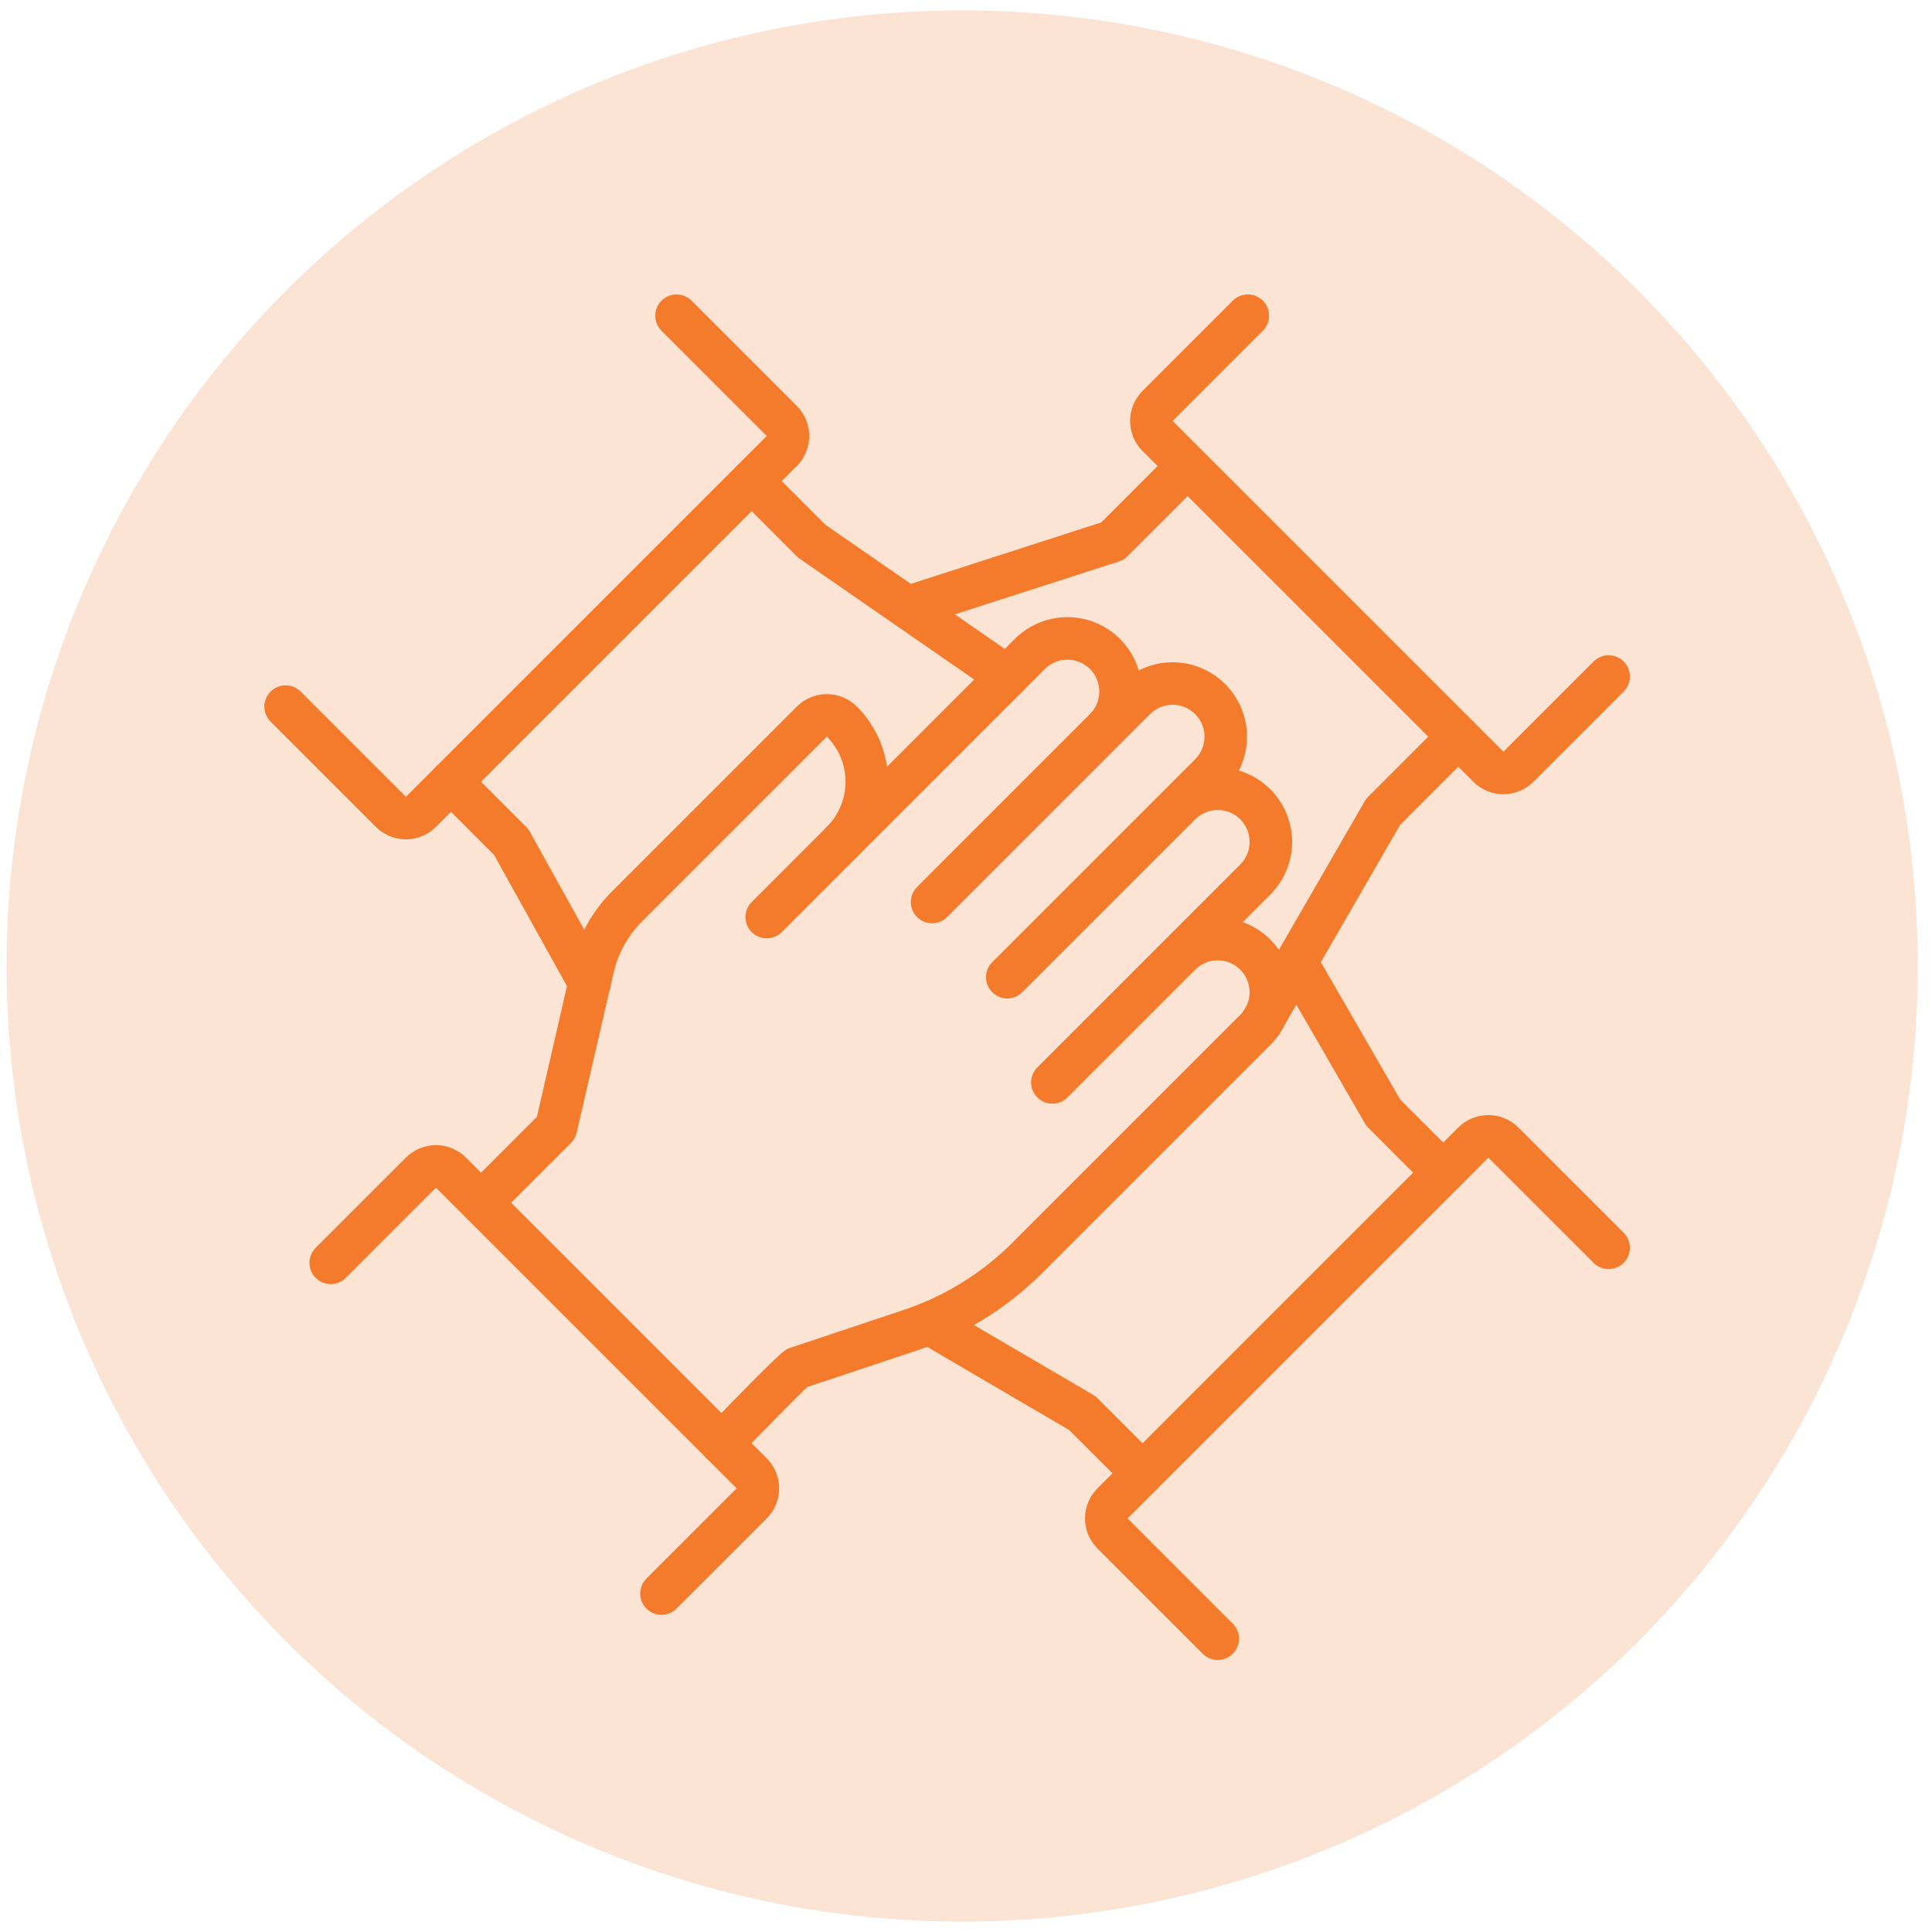 <?xml version="1.0" encoding="UTF-8"?> <svg xmlns="http://www.w3.org/2000/svg" width="186" height="186" viewBox="0 0 186 186" fill="none"><circle opacity="0.2" cx="92.631" cy="93" r="92" fill="#F47A2C"></circle><g clip-path="url(#clip0_856_17964)"><path d="M55.314 96.094C55.179 95.96 55.065 95.806 54.974 95.638L47.56 82.297L41.973 76.71C41.59 76.326 41.374 75.805 41.374 75.263C41.374 74.72 41.59 74.199 41.973 73.815C42.357 73.431 42.878 73.216 43.421 73.216C43.964 73.216 44.484 73.431 44.868 73.815L50.658 79.605C50.792 79.739 50.908 79.891 51.001 80.057L58.549 93.648C58.791 94.079 58.868 94.584 58.767 95.067C58.666 95.552 58.392 95.983 57.998 96.281C57.604 96.579 57.115 96.725 56.621 96.69C56.128 96.656 55.664 96.444 55.314 96.094Z" fill="#F47A2C"></path><path d="M76.71 53.552L70.921 47.763C70.537 47.379 70.321 46.858 70.321 46.316C70.321 45.773 70.537 45.252 70.921 44.868C71.304 44.484 71.825 44.269 72.368 44.269C72.911 44.269 73.431 44.484 73.815 44.868L79.474 50.527L98.138 63.445C98.36 63.598 98.549 63.793 98.695 64.019C98.841 64.245 98.941 64.498 98.989 64.763C99.038 65.028 99.033 65.299 98.977 65.562C98.92 65.825 98.812 66.075 98.659 66.296C98.506 66.518 98.311 66.707 98.085 66.853C97.859 66.999 97.606 67.099 97.341 67.147C97.077 67.196 96.805 67.192 96.542 67.135C96.279 67.078 96.029 66.97 95.808 66.817L76.992 53.791C76.892 53.719 76.797 53.64 76.71 53.552V53.552Z" fill="#F47A2C"></path><path d="M36.184 79.605L26.052 69.473C25.669 69.089 25.453 68.569 25.453 68.026C25.453 67.483 25.669 66.962 26.052 66.579C26.436 66.195 26.957 65.979 27.5 65.979C28.043 65.979 28.563 66.195 28.947 66.579L39.079 76.71L73.815 41.974L63.684 31.842C63.3 31.458 63.084 30.938 63.084 30.395C63.084 29.852 63.3 29.331 63.684 28.947C64.068 28.563 64.588 28.348 65.131 28.348C65.674 28.348 66.195 28.563 66.579 28.947L76.71 39.079C77.478 39.846 77.909 40.888 77.909 41.973C77.909 43.059 77.478 44.1 76.71 44.868L41.973 79.605C41.206 80.373 40.164 80.804 39.079 80.804C37.993 80.804 36.952 80.373 36.184 79.605Z" fill="#F47A2C"></path><path d="M87.989 128.847C87.638 128.495 87.428 128.027 87.397 127.531C87.366 127.034 87.517 126.544 87.822 126.151C88.126 125.758 88.563 125.489 89.051 125.395C89.54 125.3 90.045 125.387 90.474 125.638L105.248 134.29C105.398 134.376 105.535 134.482 105.657 134.604L111.447 140.394C111.831 140.778 112.046 141.298 112.046 141.841C112.046 142.384 111.831 142.905 111.447 143.289C111.063 143.672 110.542 143.888 109.999 143.888C109.456 143.888 108.936 143.672 108.552 143.289L102.947 137.684L88.401 129.166C88.25 129.078 88.112 128.971 87.989 128.847V128.847Z" fill="#F47A2C"></path><path d="M137.499 114.341L131.71 108.552C131.589 108.428 131.484 108.29 131.399 108.14L123.033 93.666C122.898 93.433 122.811 93.176 122.776 92.909C122.741 92.643 122.758 92.372 122.828 92.112C122.898 91.853 123.018 91.609 123.181 91.396C123.345 91.182 123.549 91.003 123.782 90.869C124.015 90.734 124.272 90.647 124.538 90.612C124.805 90.577 125.076 90.595 125.335 90.664C125.595 90.734 125.839 90.854 126.052 91.017C126.265 91.181 126.444 91.385 126.579 91.618L134.807 105.86L140.394 111.447C140.778 111.831 140.993 112.351 140.993 112.894C140.993 113.437 140.778 113.958 140.394 114.341C140.01 114.725 139.489 114.941 138.946 114.941C138.404 114.941 137.883 114.725 137.499 114.341Z" fill="#F47A2C"></path><path d="M115.789 159.21L105.657 149.078C104.889 148.31 104.458 147.269 104.458 146.183C104.458 145.098 104.889 144.056 105.657 143.289L140.394 108.552C141.162 107.784 142.203 107.353 143.289 107.353C144.374 107.353 145.416 107.784 146.183 108.552L156.315 118.683C156.699 119.067 156.914 119.588 156.914 120.131C156.914 120.674 156.699 121.194 156.315 121.578C155.931 121.962 155.41 122.178 154.867 122.178C154.325 122.178 153.804 121.962 153.42 121.578L143.289 111.447L108.552 146.183L118.683 156.315C119.067 156.699 119.283 157.219 119.283 157.762C119.283 158.305 119.067 158.826 118.683 159.21C118.3 159.593 117.779 159.809 117.236 159.809C116.693 159.809 116.173 159.593 115.789 159.21Z" fill="#F47A2C"></path><path d="M85.904 59.917C85.675 59.689 85.503 59.408 85.405 59.099C85.238 58.583 85.283 58.022 85.53 57.539C85.777 57.056 86.206 56.69 86.722 56.523L106.019 50.296L112.894 43.421C113.278 43.037 113.799 42.821 114.341 42.821C114.884 42.821 115.405 43.037 115.789 43.421C116.173 43.805 116.388 44.325 116.388 44.868C116.388 45.411 116.173 45.932 115.789 46.316L108.552 53.552C108.323 53.781 108.042 53.952 107.734 54.052L87.978 60.42C87.619 60.535 87.236 60.549 86.87 60.46C86.504 60.371 86.17 60.183 85.904 59.917Z" fill="#F47A2C"></path><path d="M119.99 99.893C119.671 99.572 119.467 99.154 119.411 98.705C119.354 98.256 119.449 97.801 119.678 97.411L131.398 77.123C131.484 76.972 131.589 76.834 131.71 76.71L138.946 69.473C139.33 69.089 139.851 68.874 140.394 68.874C140.937 68.874 141.457 69.089 141.841 69.473C142.225 69.857 142.441 70.378 142.441 70.921C142.441 71.463 142.225 71.984 141.841 72.368L134.796 79.413L123.214 99.47C123.079 99.703 122.9 99.907 122.687 100.07C122.474 100.234 122.23 100.354 121.97 100.424C121.711 100.493 121.44 100.511 121.173 100.476C120.907 100.441 120.649 100.353 120.417 100.219C120.261 100.128 120.118 100.019 119.99 99.893V99.893Z" fill="#F47A2C"></path><path d="M141.841 75.263L109.999 43.421C109.232 42.653 108.8 41.612 108.8 40.526C108.8 39.44 109.232 38.399 109.999 37.631L118.683 28.947C119.067 28.563 119.588 28.348 120.131 28.348C120.674 28.348 121.194 28.563 121.578 28.947C121.962 29.331 122.178 29.852 122.178 30.395C122.178 30.937 121.962 31.458 121.578 31.842L112.894 40.526L144.736 72.368L153.42 63.684C153.804 63.3 154.325 63.084 154.867 63.084C155.41 63.084 155.931 63.3 156.315 63.684C156.699 64.068 156.914 64.588 156.914 65.131C156.914 65.674 156.699 66.195 156.315 66.579L147.631 75.263C146.863 76.031 145.822 76.462 144.736 76.462C143.65 76.462 142.609 76.031 141.841 75.263Z" fill="#F47A2C"></path><path d="M68.026 140.394C67.646 140.014 67.43 139.499 67.426 138.962C67.422 138.424 67.63 137.907 68.004 137.521C75.288 130.027 75.483 129.962 76.062 129.767L87.026 126.105C90.943 124.793 94.504 122.592 97.429 119.675L119.407 97.697C119.983 97.121 120.306 96.34 120.306 95.526C120.306 94.711 119.983 93.93 119.407 93.355C118.831 92.779 118.05 92.455 117.236 92.455C116.422 92.455 115.641 92.779 115.065 93.355L102.762 105.657C102.379 106.041 101.858 106.257 101.315 106.257C100.772 106.257 100.252 106.041 99.868 105.657C99.484 105.273 99.268 104.753 99.268 104.21C99.268 103.667 99.484 103.146 99.868 102.762L119.407 83.223C119.983 82.647 120.306 81.866 120.306 81.052C120.306 80.238 119.983 79.457 119.407 78.881C118.831 78.305 118.05 77.982 117.236 77.982C116.422 77.982 115.641 78.305 115.065 78.881L98.42 95.526C98.037 95.909 97.516 96.125 96.973 96.125C96.43 96.125 95.91 95.909 95.526 95.526C95.142 95.142 94.926 94.621 94.926 94.078C94.926 93.535 95.142 93.015 95.526 92.631L115.065 73.092C115.641 72.516 115.964 71.735 115.964 70.921C115.964 70.106 115.641 69.325 115.065 68.749C114.489 68.174 113.708 67.85 112.894 67.85C112.08 67.85 111.299 68.174 110.723 68.749L91.184 88.289C90.8 88.673 90.279 88.888 89.736 88.888C89.193 88.888 88.673 88.673 88.289 88.289C87.905 87.905 87.689 87.384 87.689 86.841C87.689 86.299 87.905 85.778 88.289 85.394L104.934 68.749C105.509 68.174 105.833 67.393 105.833 66.579C105.833 65.764 105.509 64.983 104.934 64.407C104.358 63.832 103.577 63.508 102.762 63.508C101.948 63.508 101.167 63.832 100.591 64.407L82.499 82.499C82.116 82.883 81.595 83.099 81.052 83.099C80.509 83.099 79.989 82.883 79.605 82.499C79.221 82.116 79.005 81.595 79.005 81.052C79.005 80.509 79.221 79.989 79.605 79.605L97.697 61.513C98.575 60.635 99.666 60.001 100.863 59.672C102.06 59.343 103.322 59.331 104.525 59.636C105.729 59.942 106.832 60.555 107.727 61.416C108.622 62.276 109.278 63.355 109.63 64.545C110.979 63.856 112.511 63.612 114.007 63.848C115.503 64.084 116.885 64.788 117.956 65.859C119.027 66.929 119.731 68.312 119.967 69.808C120.203 71.304 119.959 72.836 119.27 74.184C120.46 74.537 121.538 75.193 122.399 76.088C123.259 76.983 123.872 78.086 124.178 79.289C124.484 80.492 124.472 81.754 124.143 82.951C123.814 84.149 123.179 85.24 122.302 86.118L119.642 88.777C120.781 89.183 121.798 89.871 122.599 90.775C123.401 91.68 123.96 92.773 124.226 93.952C124.491 95.131 124.454 96.358 124.117 97.519C123.781 98.68 123.157 99.737 122.302 100.591L100.309 122.584C96.936 125.949 92.829 128.488 88.311 130.002L77.727 133.53C76.822 134.369 73.725 137.532 70.942 140.372C70.755 140.565 70.532 140.719 70.285 140.826C70.038 140.932 69.773 140.989 69.504 140.993C69.235 140.997 68.968 140.948 68.718 140.849C68.468 140.75 68.24 140.603 68.048 140.416L68.026 140.394Z" fill="#F47A2C"></path><path d="M44.868 117.236C44.484 116.852 44.269 116.332 44.269 115.789C44.269 115.246 44.484 114.725 44.868 114.341L51.689 107.521L55.094 92.725C55.697 90.108 57.023 87.713 58.922 85.814L76.71 68.026C77.478 67.258 78.519 66.827 79.605 66.827C80.691 66.827 81.732 67.258 82.499 68.026C84.419 69.945 85.497 72.548 85.497 75.263C85.497 77.977 84.419 80.58 82.499 82.499L75.263 89.736C74.879 90.12 74.358 90.336 73.815 90.336C73.272 90.336 72.752 90.12 72.368 89.736C71.984 89.352 71.768 88.832 71.768 88.289C71.768 87.746 71.984 87.225 72.368 86.841L79.605 79.605C80.756 78.453 81.403 76.891 81.403 75.263C81.403 73.634 80.756 72.072 79.605 70.921L61.831 88.694C60.472 90.045 59.519 91.75 59.081 93.615L55.532 108.997C55.452 109.375 55.268 109.722 55 109.999L47.763 117.236C47.379 117.62 46.858 117.836 46.316 117.836C45.773 117.836 45.252 117.62 44.868 117.236Z" fill="#F47A2C"></path><path d="M62.236 154.867C61.853 154.484 61.637 153.963 61.637 153.42C61.637 152.877 61.853 152.357 62.236 151.973L70.921 143.288L41.973 114.341L33.289 123.025C32.905 123.409 32.385 123.625 31.842 123.625C31.299 123.625 30.778 123.409 30.395 123.025C30.011 122.642 29.795 122.121 29.795 121.578C29.795 121.035 30.011 120.515 30.395 120.131L39.079 111.447C39.846 110.679 40.888 110.248 41.974 110.248C43.059 110.248 44.1 110.679 44.868 111.447L73.815 140.394C74.583 141.162 75.014 142.203 75.014 143.288C75.014 144.374 74.583 145.415 73.815 146.183L65.131 154.867C64.747 155.251 64.227 155.467 63.684 155.467C63.141 155.467 62.62 155.251 62.236 154.867Z" fill="#F47A2C"></path></g><defs><clipPath id="clip0_856_17964"><rect width="131" height="131" fill="white" transform="translate(92.631) rotate(45)"></rect></clipPath></defs></svg> 
